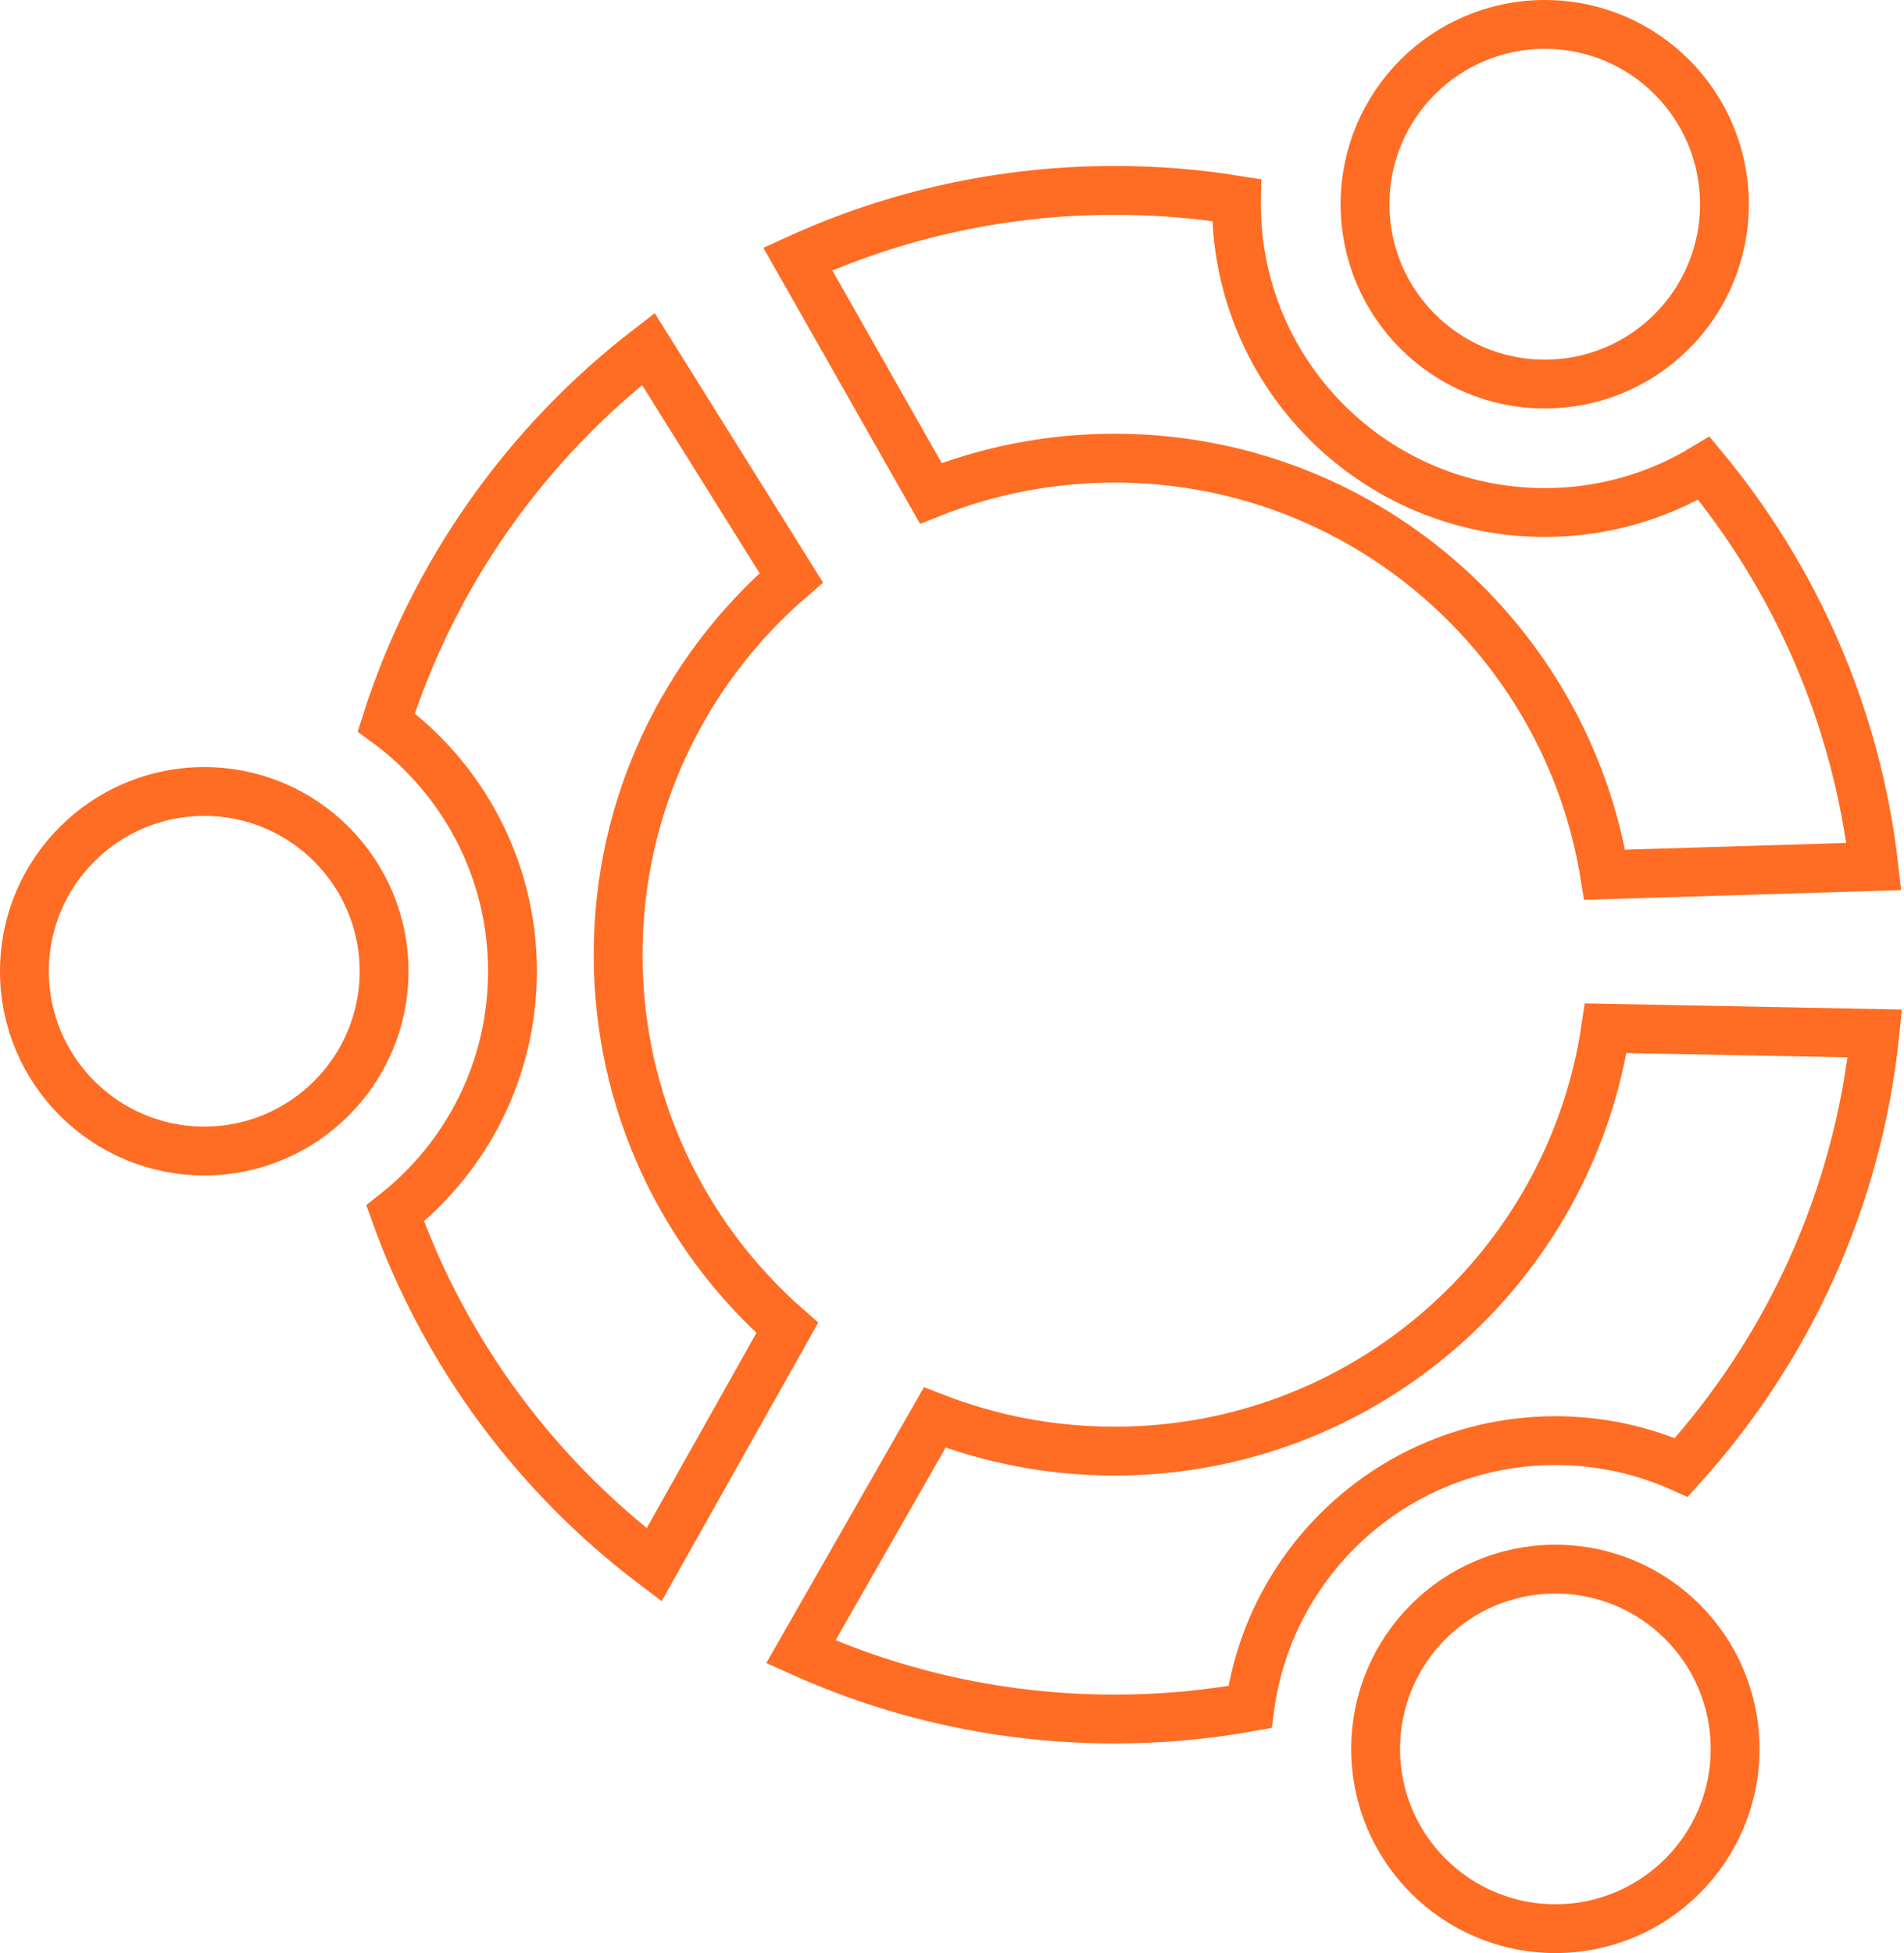 <svg width="78" height="80" viewBox="0 0 78 80" fill="none" xmlns="http://www.w3.org/2000/svg">
<path d="M26.559 14.294L32.416 23.668C28.078 27.398 25.322 32.929 25.322 39.106C25.322 45.2 28.006 50.669 32.252 54.391L26.795 64.096C21.986 60.461 18.261 55.473 16.188 49.701C19.119 47.389 20.994 43.808 20.994 39.782C20.994 35.597 18.955 31.884 15.823 29.589C17.778 23.454 21.571 18.14 26.559 14.294Z" stroke="#FF6C23" stroke-width="2"/>
<path d="M15.735 39.782C15.735 43.848 12.432 47.147 8.367 47.147C4.3 47.147 1 43.848 1 39.782C1 35.719 4.3 32.42 8.367 32.42C12.432 32.42 15.735 35.719 15.735 39.782Z" stroke="#FF6C23" stroke-width="2"/>
<path d="M76.808 42.331C76.107 49.141 73.231 55.3 68.877 60.108C67.301 59.401 65.556 59.01 63.719 59.01C57.324 59.01 52.041 63.761 51.205 69.921C49.405 70.244 47.549 70.413 45.66 70.413C41.078 70.413 36.732 69.429 32.807 67.66L38.292 58.063C40.579 58.953 43.068 59.439 45.66 59.439C55.87 59.439 64.323 51.925 65.781 42.117L76.808 42.331Z" stroke="#FF6C23" stroke-width="2"/>
<path d="M71.081 71.638C71.081 75.703 67.786 79 63.719 79C59.651 79 56.354 75.703 56.354 71.638C56.354 67.57 59.651 64.273 63.719 64.273C67.786 64.273 71.081 67.569 71.081 71.638Z" stroke="#FF6C23" stroke-width="2"/>
<path d="M63.284 20.993C65.671 20.993 67.904 20.328 69.805 19.179C73.561 23.723 76.06 29.336 76.766 35.493L65.738 35.83C64.168 26.154 55.777 18.766 45.66 18.766C43.002 18.766 40.462 19.28 38.132 20.207L32.681 10.607C36.633 8.806 41.029 7.798 45.66 7.798C47.361 7.798 49.031 7.933 50.656 8.196C50.655 8.252 50.654 8.309 50.654 8.366C50.654 15.341 56.306 20.993 63.284 20.993Z" stroke="#FF6C23" stroke-width="2"/>
<path d="M55.92 8.366V8.366C55.919 4.298 59.217 1 63.284 1C67.355 1 70.644 4.297 70.644 8.366C70.644 12.435 67.355 15.731 63.284 15.731C59.217 15.731 55.92 12.433 55.92 8.366Z" stroke="#FF6C23" stroke-width="2"/>
</svg>

